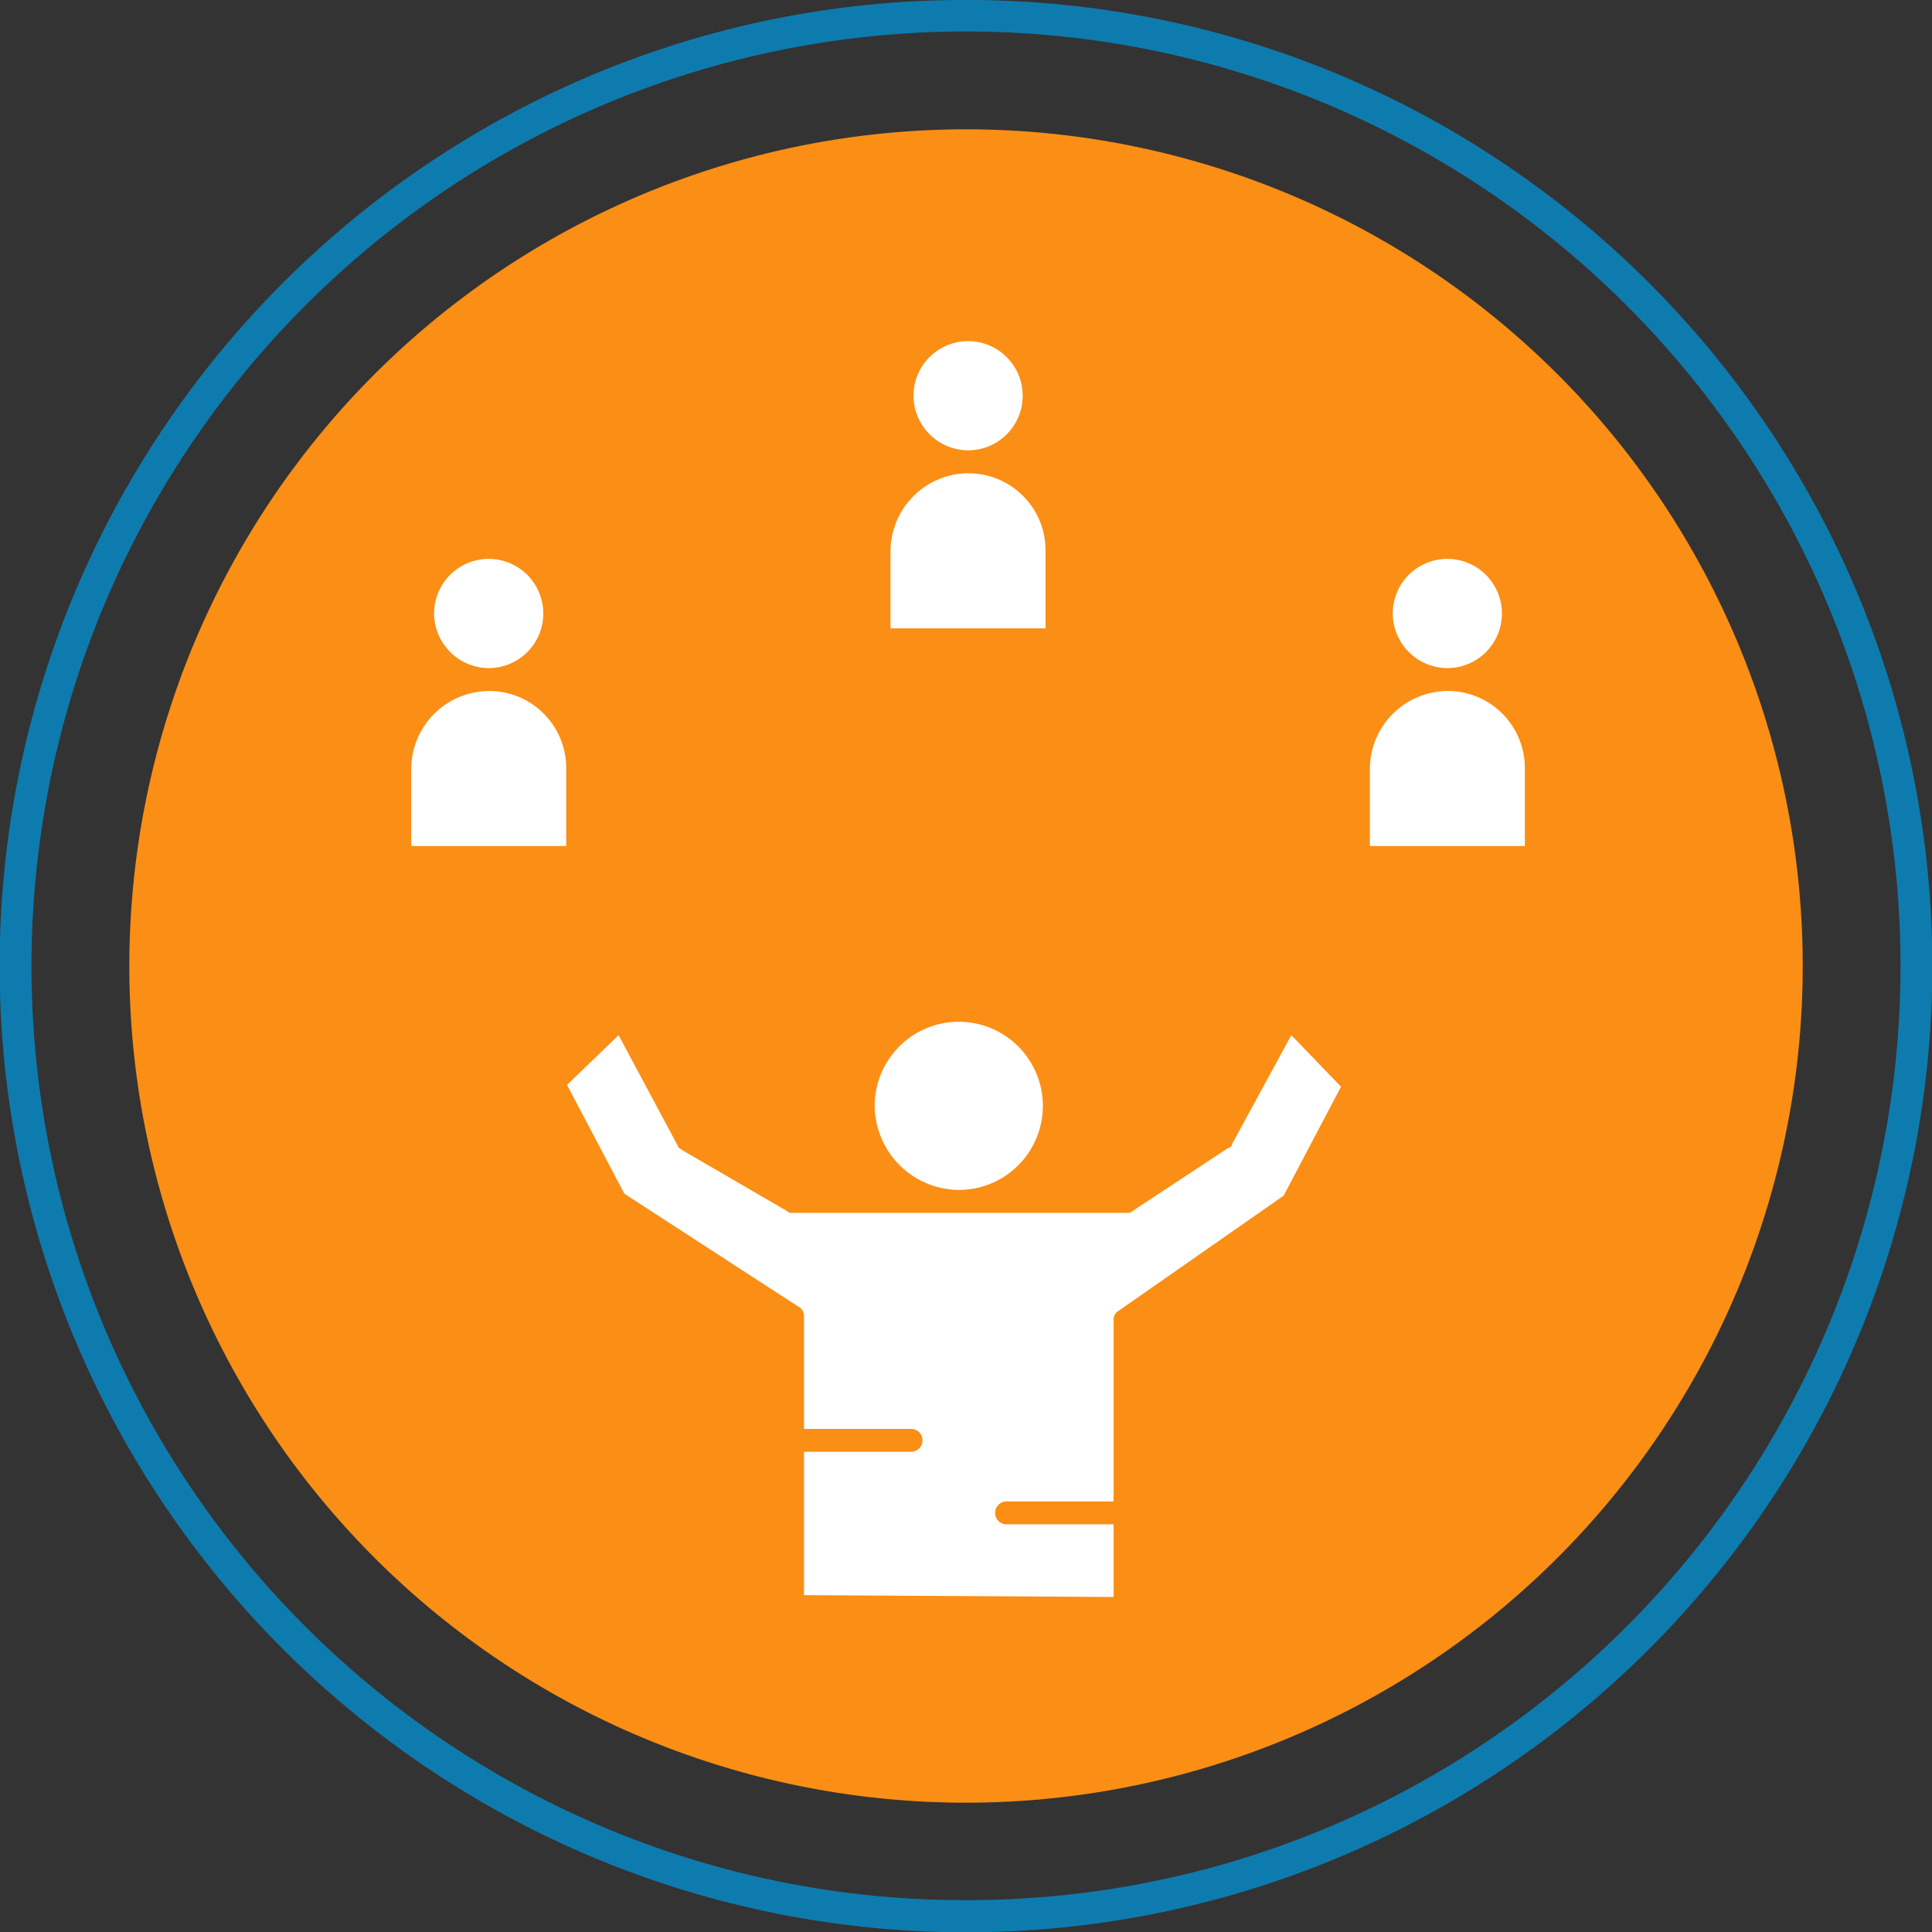 <svg xmlns="http://www.w3.org/2000/svg" width="121.227" height="121.227" viewBox="0 0 121.227 121.227"><rect x="0" y="0" width="121.227" height="121.227" fill="#333333" stroke="none"/><g transform="translate(-7369.221 18748.49)"><path d="M108.417,109.694a52.5,52.5,0,1,1-52.5-52.5,52.5,52.5,0,0,1,52.5,52.5" transform="translate(7373.919 -18797.57)" fill="#fb8e15"/><path d="M59.614-1A60.335,60.335,0,0,1,93.5,9.352a60.787,60.787,0,0,1,21.96,26.667A60.535,60.535,0,0,1,109.875,93.5a60.788,60.788,0,0,1-26.667,21.96,60.535,60.535,0,0,1-57.484-5.589A60.788,60.788,0,0,1,3.764,83.207,60.535,60.535,0,0,1,9.352,25.723,60.787,60.787,0,0,1,36.02,3.764,60.235,60.235,0,0,1,59.614-1Zm0,119.227a58.335,58.335,0,0,0,32.771-10.01,58.788,58.788,0,0,0,21.237-25.789,58.535,58.535,0,0,0-5.4-55.585A58.787,58.787,0,0,0,82.428,5.606a58.535,58.535,0,0,0-55.585,5.4A58.788,58.788,0,0,0,5.606,36.8a58.535,58.535,0,0,0,5.4,55.585A58.788,58.788,0,0,0,36.8,113.621,58.246,58.246,0,0,0,59.614,118.227Z" transform="translate(7370.221 -18747.49)" fill="#0e7bae"/><path d="M15.523,71.63a4.906,4.906,0,0,0-4.863,4.863v4.865h9.726V76.493a4.834,4.834,0,0,0-4.863-4.863" transform="translate(7384.364 -18776.762)" fill="#fff"/><path d="M14.676,75.087a3.426,3.426,0,1,0-3.428-3.428,3.445,3.445,0,0,0,3.428,3.428" transform="translate(7385.211 -18781.656)" fill="#fff"/><path d="M27.848,90.683a5.276,5.276,0,1,0-5.276-5.276,5.322,5.322,0,0,0,5.276,5.276" transform="translate(7401.533 -18764.508)" fill="#fff"/><path d="M48.958,115.728V111.17H42.244a.719.719,0,1,1,0-1.438h6.714V98.341a.658.658,0,0,1,.359-.6l10.312-7.194,3.6-6.838-3.118-3.235-3.718,6.833a.258.258,0,0,1-.239.242l-6,3.957a.439.439,0,0,1-.359.12H28.815a.447.447,0,0,1-.361-.12L21.859,87.67c-.12-.12-.239-.12-.239-.239L17.9,80.476l-3.237,3.118,3.6,6.831,10.91,7.08a.66.66,0,0,1,.361.6v7.075h6.714a.719.719,0,1,1,0,1.438H29.535v8.994" transform="translate(7390.136 -18764.012)" fill="#fff"/><path d="M40.162,71.63A4.906,4.906,0,0,0,35.3,76.493v4.865h9.726V76.493a4.834,4.834,0,0,0-4.863-4.863" transform="translate(7419.875 -18776.762)" fill="#fff"/><path d="M39.315,75.087a3.426,3.426,0,1,0-3.428-3.428,3.445,3.445,0,0,0,3.428,3.428" transform="translate(7420.723 -18781.656)" fill="#fff"/><path d="M27.844,66.033A4.909,4.909,0,0,0,22.979,70.9v4.863h9.728V70.9a4.834,4.834,0,0,0-4.863-4.865" transform="translate(7402.119 -18784.828)" fill="#fff"/><path d="M27,69.49a3.426,3.426,0,1,0-3.428-3.428A3.442,3.442,0,0,0,27,69.49" transform="translate(7402.968 -18789.723)" fill="#fff"/></g></svg>